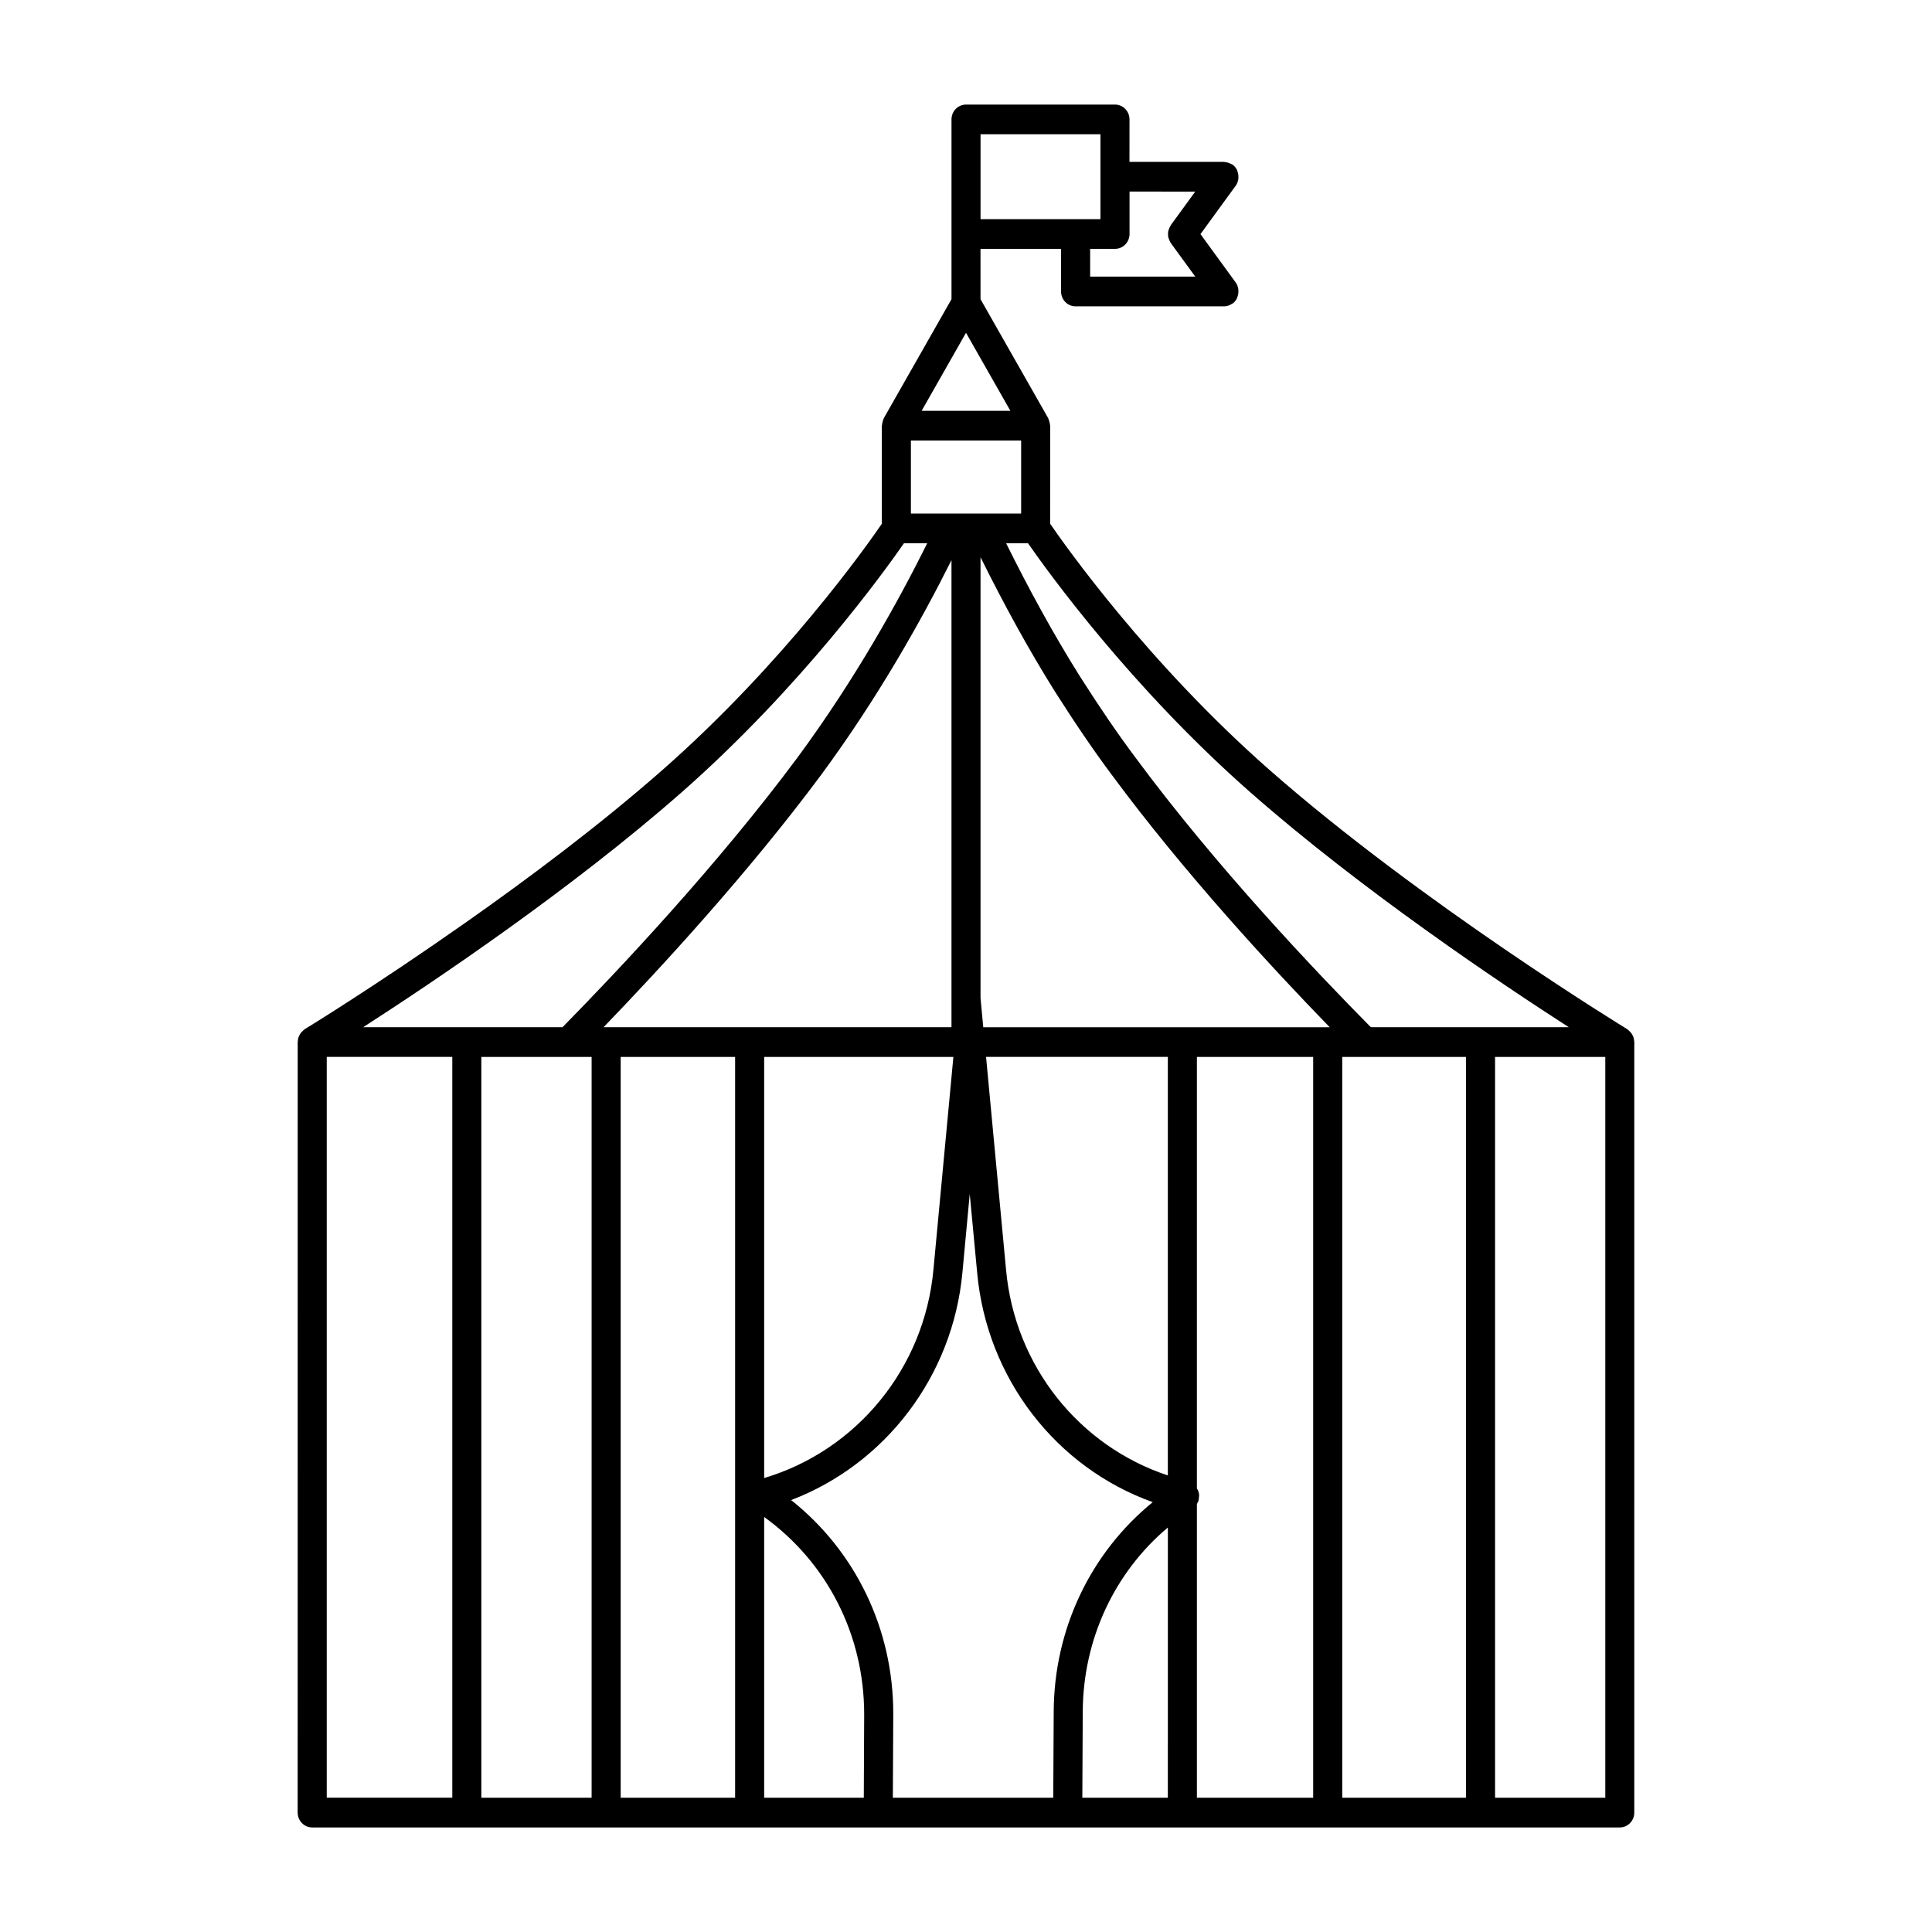 <?xml version="1.0" encoding="UTF-8"?>
<!-- Uploaded to: SVG Repo, www.svgrepo.com, Generator: SVG Repo Mixer Tools -->
<svg fill="#000000" width="800px" height="800px" version="1.1" viewBox="144 144 512 512" xmlns="http://www.w3.org/2000/svg">
 <path d="m577.11 420.49v-0.332c0-0.047-0.023-0.078-0.023-0.125-0.016-0.449-0.094-0.875-0.25-1.289-0.039-0.094-0.086-0.172-0.133-0.27-0.164-0.348-0.355-0.66-0.621-0.953-0.102-0.117-0.211-0.211-0.34-0.316-0.156-0.141-0.277-0.324-0.465-0.434-0.543-0.332-54.695-33.441-94.828-68.715-32.309-28.395-54.293-59.637-58.152-65.258l0.004-25.992c0-0.078-0.039-0.148-0.047-0.227-0.016-0.277-0.078-0.527-0.156-0.797-0.07-0.242-0.133-0.488-0.234-0.715-0.039-0.078-0.031-0.164-0.078-0.234l-17.941-31.543-0.004-13.336h21.348v11.297c0 2.172 1.723 3.938 3.848 3.938h39.367c0.805 0 1.527-0.293 2.148-0.73 0.047-0.031 0.109-0.016 0.156-0.047 0.473-0.355 0.812-0.82 1.078-1.316 0.016-0.031 0.047-0.039 0.062-0.078 0.047-0.086 0.016-0.18 0.055-0.277 0.203-0.496 0.293-1.016 0.285-1.559 0-0.164 0-0.316-0.016-0.473-0.086-0.637-0.277-1.258-0.676-1.812l-9.359-12.855 9.359-12.855c0.402-0.551 0.59-1.172 0.676-1.812 0.016-0.164 0.016-0.309 0.016-0.473 0.008-0.543-0.078-1.062-0.285-1.559-0.039-0.086-0.008-0.188-0.055-0.277-0.016-0.031-0.047-0.047-0.062-0.078-0.27-0.496-0.605-0.953-1.078-1.316-0.055-0.039-0.125-0.047-0.18-0.086-0.125-0.086-0.27-0.125-0.41-0.195-0.465-0.242-0.938-0.379-1.441-0.418-0.102 0-0.172-0.078-0.277-0.078h-25.082l0.008-11.246c0-2.172-1.723-3.938-3.848-3.938l-39.477 0.004c-2.133 0-3.848 1.762-3.848 3.938v47.633l-17.941 31.543c-0.047 0.078-0.039 0.164-0.078 0.234-0.109 0.227-0.164 0.473-0.234 0.715-0.078 0.27-0.141 0.52-0.156 0.797-0.008 0.078-0.047 0.148-0.047 0.227v26c-3.84 5.613-25.812 36.824-58.152 65.258-16.625 14.617-35.629 28.828-52.262 40.516-0.07 0.055-0.156 0.086-0.211 0.141-23.402 16.453-42.027 27.859-42.352 28.047-0.18 0.117-0.301 0.293-0.465 0.434-0.125 0.102-0.234 0.195-0.34 0.316-0.27 0.293-0.465 0.605-0.621 0.953-0.047 0.094-0.094 0.172-0.133 0.27-0.164 0.418-0.234 0.844-0.25 1.289 0 0.039-0.023 0.078-0.023 0.125v0.332c0.008 0.078-0.016 0.156 0 0.234l-0.008 203.64c0 2.172 1.723 3.938 3.848 3.938h346.52c2.133 0 3.848-1.762 3.848-3.938l0.004-203.62c0.023-0.078 0-0.168 0.008-0.246zm-101.68-66.453c29.379 25.828 66.016 50.398 84.324 62.188h-52.461c-14.609-14.762-41.117-42.668-62.387-71.469-4.699-6.273-9.422-13.188-14.848-21.719-6.879-10.973-13.344-22.805-19.422-35.062h5.801c5.227 7.516 27.289 38.188 58.992 66.062zm57.062 191.9v74.477h-32.785v-196.32h32.785zm-109.37 74.477h-42.508l0.109-22.324c0-22.465-10.086-43.09-27.062-56.551 24.922-9.516 42.84-32.777 45.391-60.316l1.938-20.828 1.961 20.82c2.551 28.078 20.926 51.695 46.539 60.875-16.414 13.359-26.145 33.559-26.246 55.473zm-122.34-196.32v196.32h-29.223v-196.32zm99.219-191.9 11.762 20.68h-23.523zm-14.605 28.551h29.215v19.355h-29.215zm19.176 155.48-0.723-7.715v-116.84c6.172 12.438 12.738 24.465 19.742 35.637 5.551 8.723 10.375 15.793 15.176 22.215 19.082 25.82 42.289 50.926 57.617 66.707h-91.812zm48.918 118.78c-23.523-7.801-40.566-29.016-42.879-54.531l-5.297-56.387h48.176zm-106.98 0.691v-111.6h50.145l-5.289 56.387c-2.402 26.082-20.277 47.863-44.855 55.215zm49.641-119.47h-92.203c15.266-15.824 38.422-40.98 57.535-66.707 15.258-20.656 26.883-41.492 34.668-57.078zm-87.664 7.871h30.324v196.32h-30.324zm38.023 121.92c16.609 12.004 26.504 31.133 26.504 52.301l-0.102 22.098h-26.402zm114.68-3.414c0.07-0.117 0.117-0.234 0.164-0.363 0.086-0.172 0.188-0.332 0.25-0.512 0.086-0.309 0.109-0.621 0.125-0.945 0.016-0.164 0.062-0.332 0.055-0.496-0.031-0.496-0.141-0.984-0.371-1.465-0.062-0.125-0.164-0.195-0.227-0.316l0.004-114.41h30.812v196.32h-30.812zm-0.441-347.83-6.496 8.918c-0.043 0.059-0.043 0.137-0.094 0.191-0.156 0.234-0.234 0.488-0.348 0.746-0.086 0.219-0.172 0.441-0.219 0.668-0.039 0.188-0.031 0.379-0.047 0.566v0.355c0.016 0.188 0.008 0.379 0.047 0.566 0.047 0.227 0.141 0.449 0.219 0.668 0.109 0.262 0.188 0.504 0.348 0.746 0.047 0.055 0.047 0.133 0.094 0.188l6.496 8.918h-27.852v-7.352h6.59c2.133 0 3.848-1.762 3.848-3.938l0.004-11.242zm-25.117 7.309h-31.781v-22.5h31.781zm-111.06 151.95c31.699-27.875 53.766-58.543 58.977-66.055h6.172c-7.637 15.367-19.176 36.18-34.387 56.789-21.285 28.66-47.703 56.641-62.262 71.453h-52.828c18.312-11.793 54.949-36.359 84.328-62.188zm-93.984 70.059h33.273v196.32h-33.273zm200.35 173.52c0.086-19.176 8.406-36.91 22.555-48.805l-0.004 71.609h-22.664zm138.48 22.805h-29.215v-196.32h29.215z"/>
</svg>